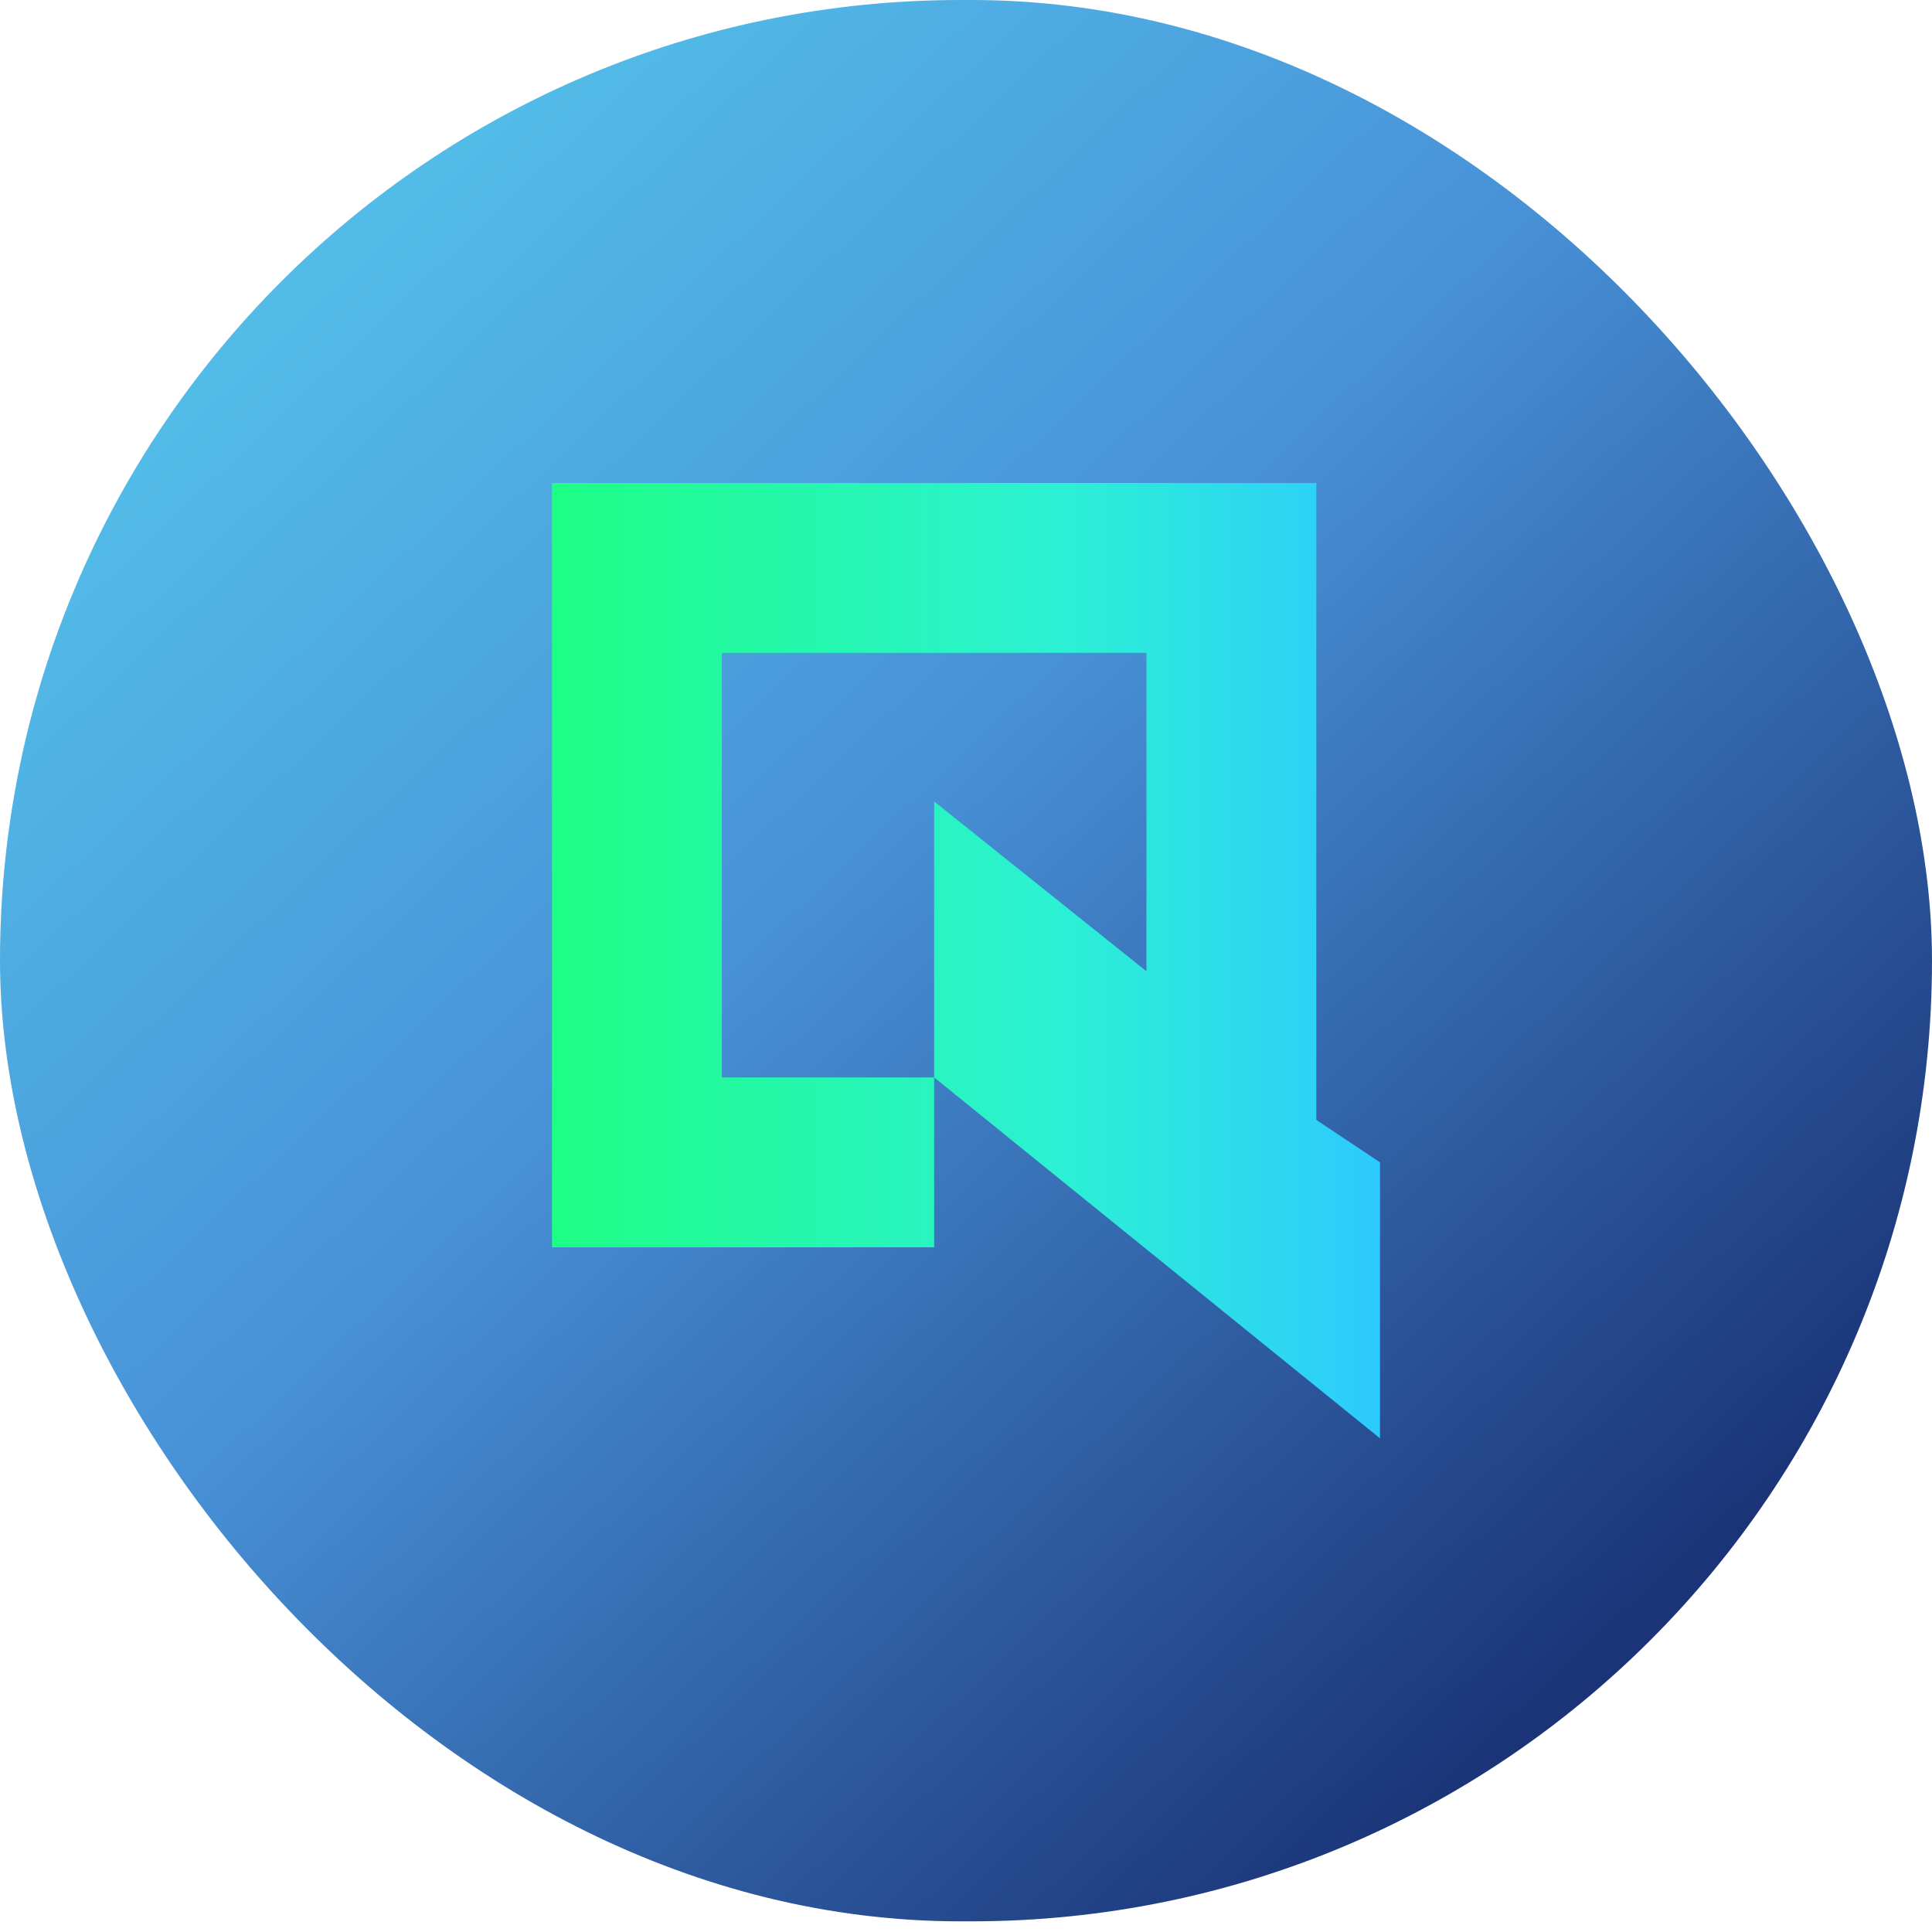 <svg width="56" height="56" viewBox="0 0 56 56" fill="none" xmlns="http://www.w3.org/2000/svg">
<rect width="56" height="55.691" rx="27.846" fill="url(#paint0_linear_1845_893)"/>
<path d="M38.154 32.461L40 33.691V41.691L27.077 31.23V36.153H16V14H38.154V32.461ZM20.923 18.923V31.23H27.077V23.23L33.23 28.153V18.923H20.923Z" fill="url(#paint1_linear_1845_893)"/>
<defs>
<linearGradient id="paint0_linear_1845_893" x1="5" y1="12.431" x2="42.282" y2="51.919" gradientUnits="userSpaceOnUse">
<stop stop-color="#52BBE8"/>
<stop offset="0.406" stop-color="#4892D8"/>
<stop offset="1" stop-color="#1B3478"/>
</linearGradient>
<linearGradient id="paint1_linear_1845_893" x1="16" y1="27.846" x2="40" y2="27.846" gradientUnits="userSpaceOnUse">
<stop stop-color="#1EFF85"/>
<stop offset="0.612" stop-color="#2CF1D4"/>
<stop offset="1" stop-color="#2DCAFE"/>
</linearGradient>
</defs>
</svg>
